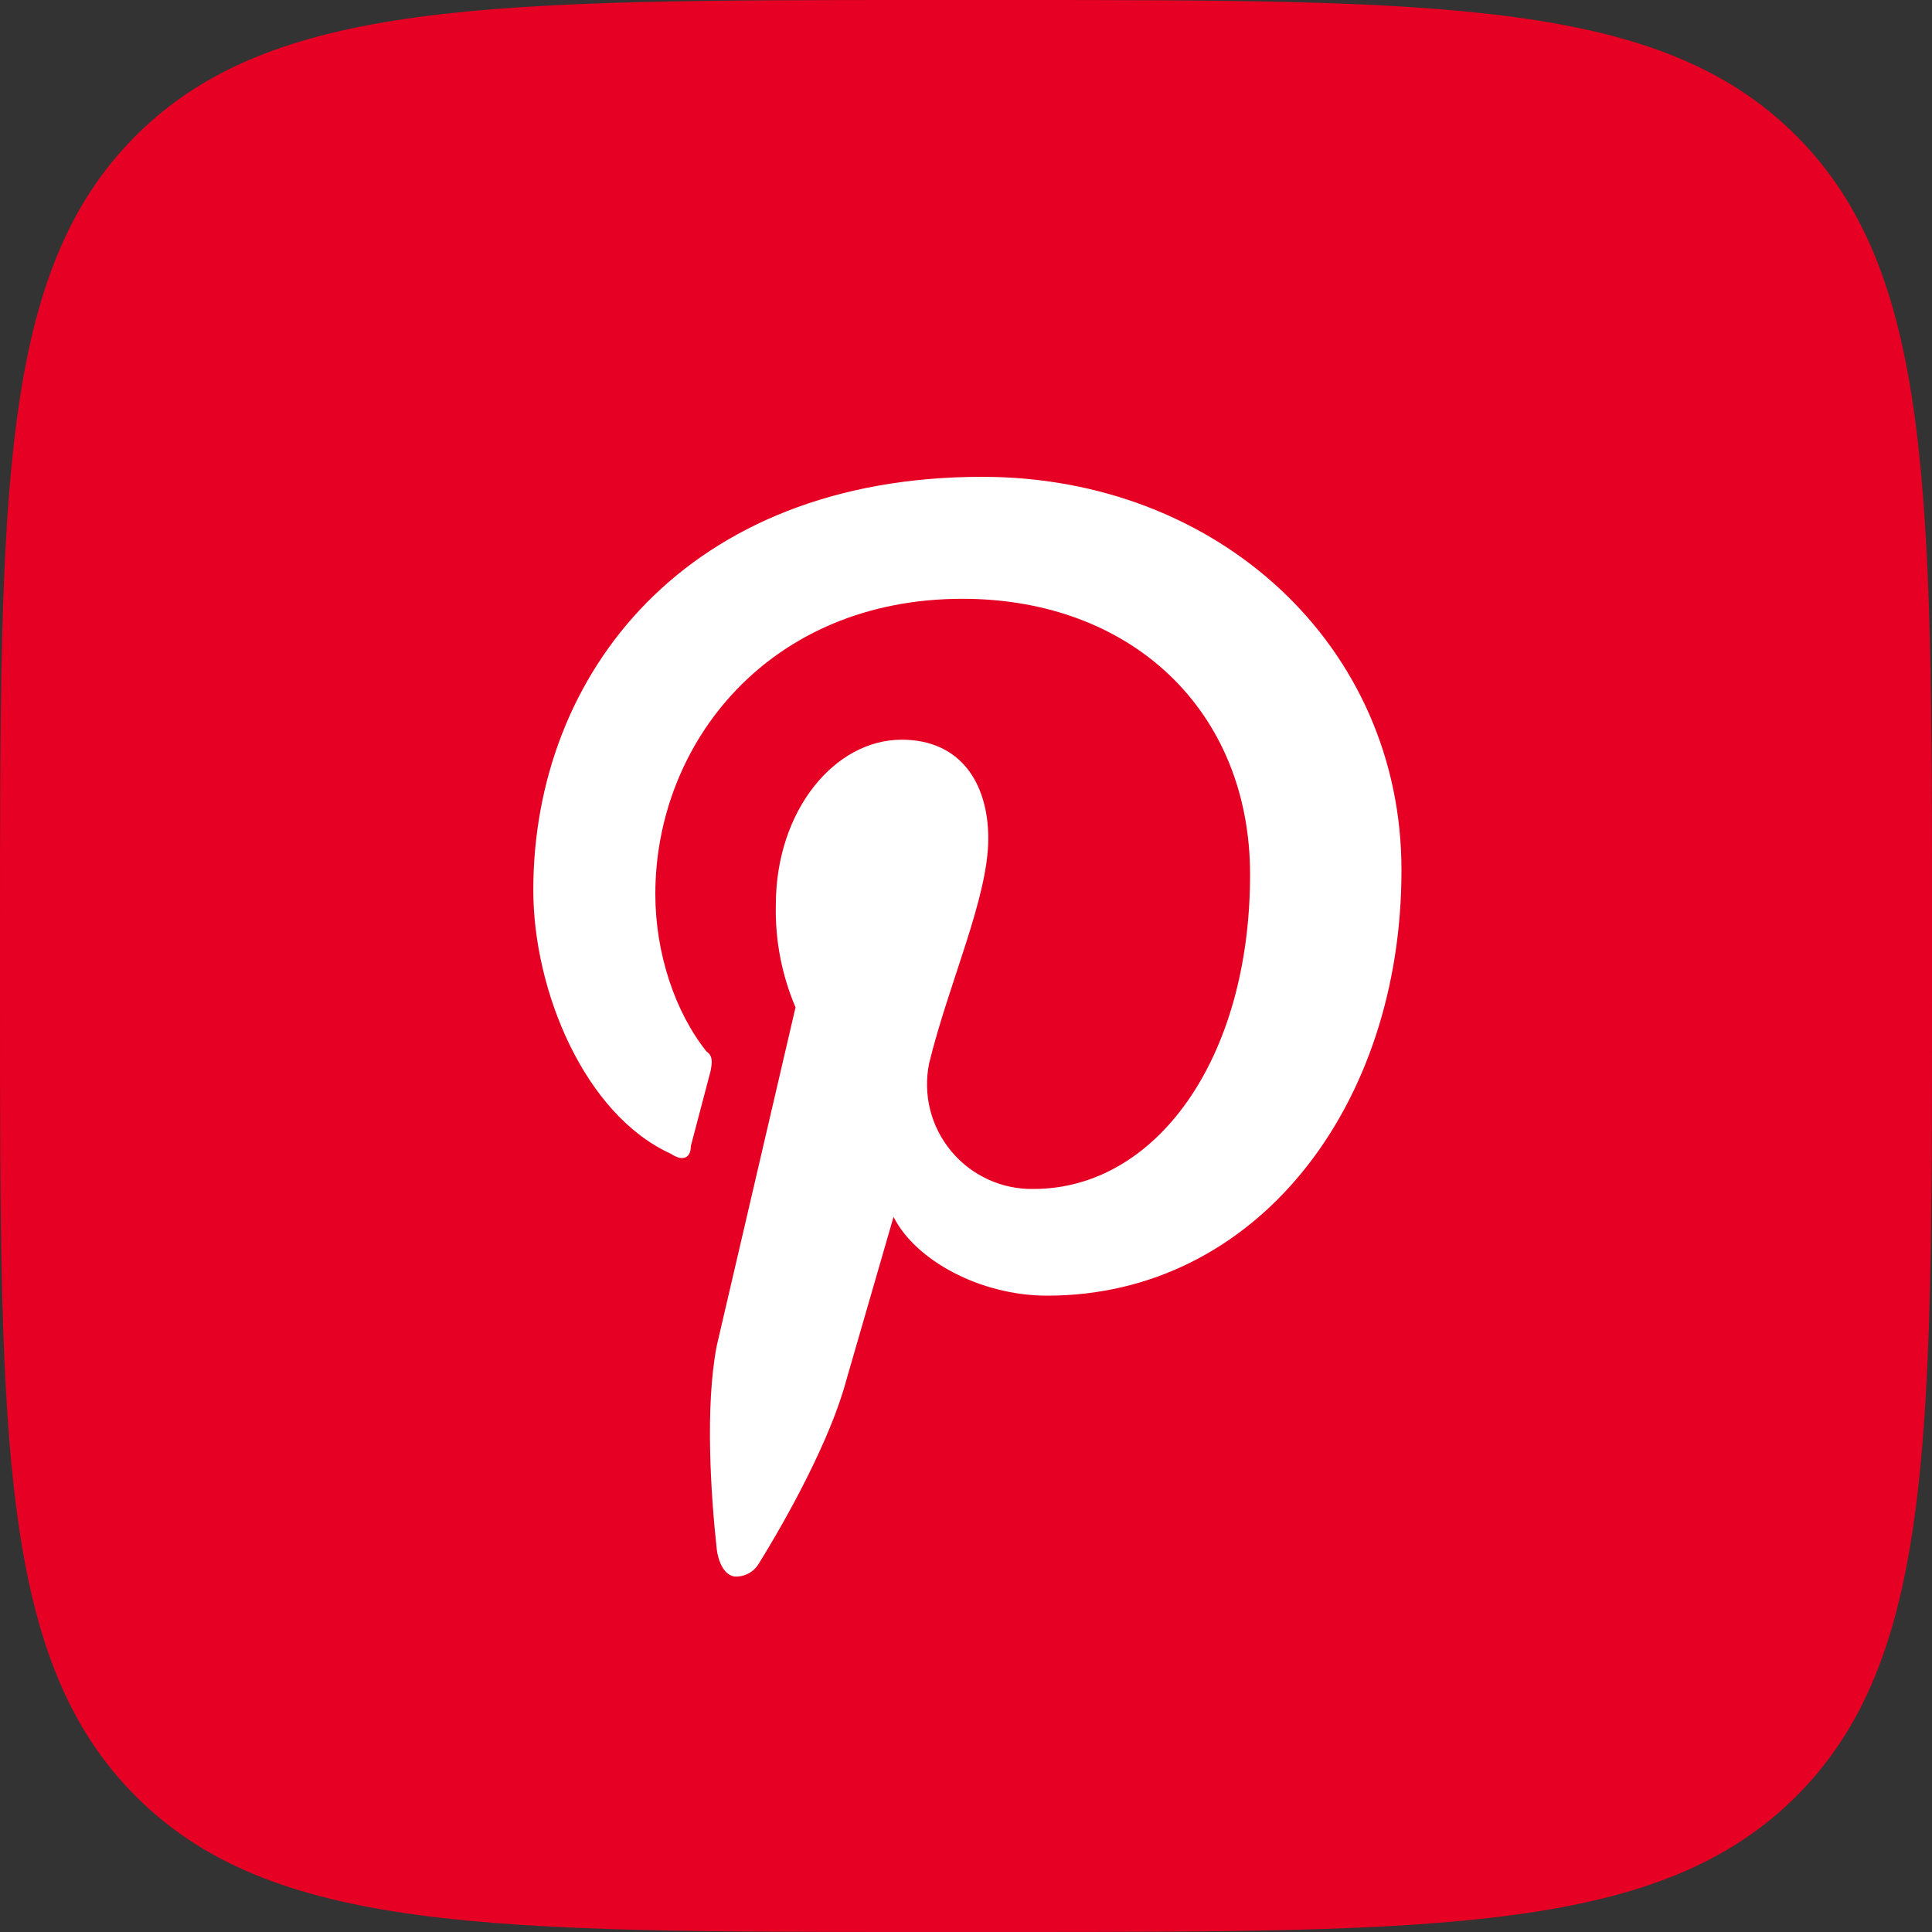 <svg width="30" height="30" viewBox="0 0 30 30" fill="none" xmlns="http://www.w3.org/2000/svg">
<rect x="0" y="0" width="30" height="30" fill="#333333" stroke="none"/>
<g clip-path="url(#clip0_1009_77)">
<path d="M0 14.4C0 7.612 0 4.214 2.108 2.108C4.217 0.003 7.612 0 14.4 0H15.6C22.388 0 25.786 -1.99606e-06 27.892 2.108C29.997 4.217 30 7.612 30 14.4V15.6C30 22.388 30 25.786 27.892 27.892C25.783 29.997 22.388 30 15.6 30H14.4C7.612 30 4.214 30 2.108 27.892C0.003 25.783 0 22.388 0 15.6V14.4Z" fill="#E60023"/>
<path d="M15.251 7.404C10.666 7.404 8.281 10.461 8.281 13.823C8.281 15.382 9.077 17.311 10.422 17.918C10.604 18.041 10.727 17.98 10.727 17.797L11.033 16.634C11.064 16.482 11.064 16.39 10.972 16.329C10.482 15.718 10.176 14.801 10.176 13.884C10.176 11.53 11.95 9.298 14.945 9.298C17.574 9.298 19.411 11.041 19.411 13.579C19.411 16.452 17.944 18.462 16.049 18.462C15.806 18.467 15.564 18.416 15.343 18.314C15.121 18.212 14.925 18.062 14.77 17.875C14.614 17.687 14.502 17.467 14.443 17.231C14.384 16.994 14.379 16.748 14.428 16.509C14.735 15.253 15.346 13.94 15.346 13.021C15.346 12.165 14.918 11.486 14.001 11.486C12.961 11.486 12.047 12.585 12.047 14.053C12.035 14.599 12.139 15.14 12.353 15.642L11.129 20.9C10.946 21.849 11.039 23.223 11.129 24.049C11.143 24.189 11.216 24.446 11.399 24.479C11.475 24.485 11.551 24.47 11.619 24.434C11.687 24.399 11.743 24.346 11.782 24.28C12.24 23.544 12.899 22.34 13.141 21.433L13.875 18.895C14.211 19.568 15.22 20.119 16.26 20.119C19.5 20.119 21.762 17.189 21.762 13.516C21.766 10.033 18.919 7.404 15.251 7.404Z" fill="white"/>
</g>
<defs>
<clipPath id="clip0_1009_77">
<rect width="30" height="30" fill="white"/>
</clipPath>
</defs>
</svg>
